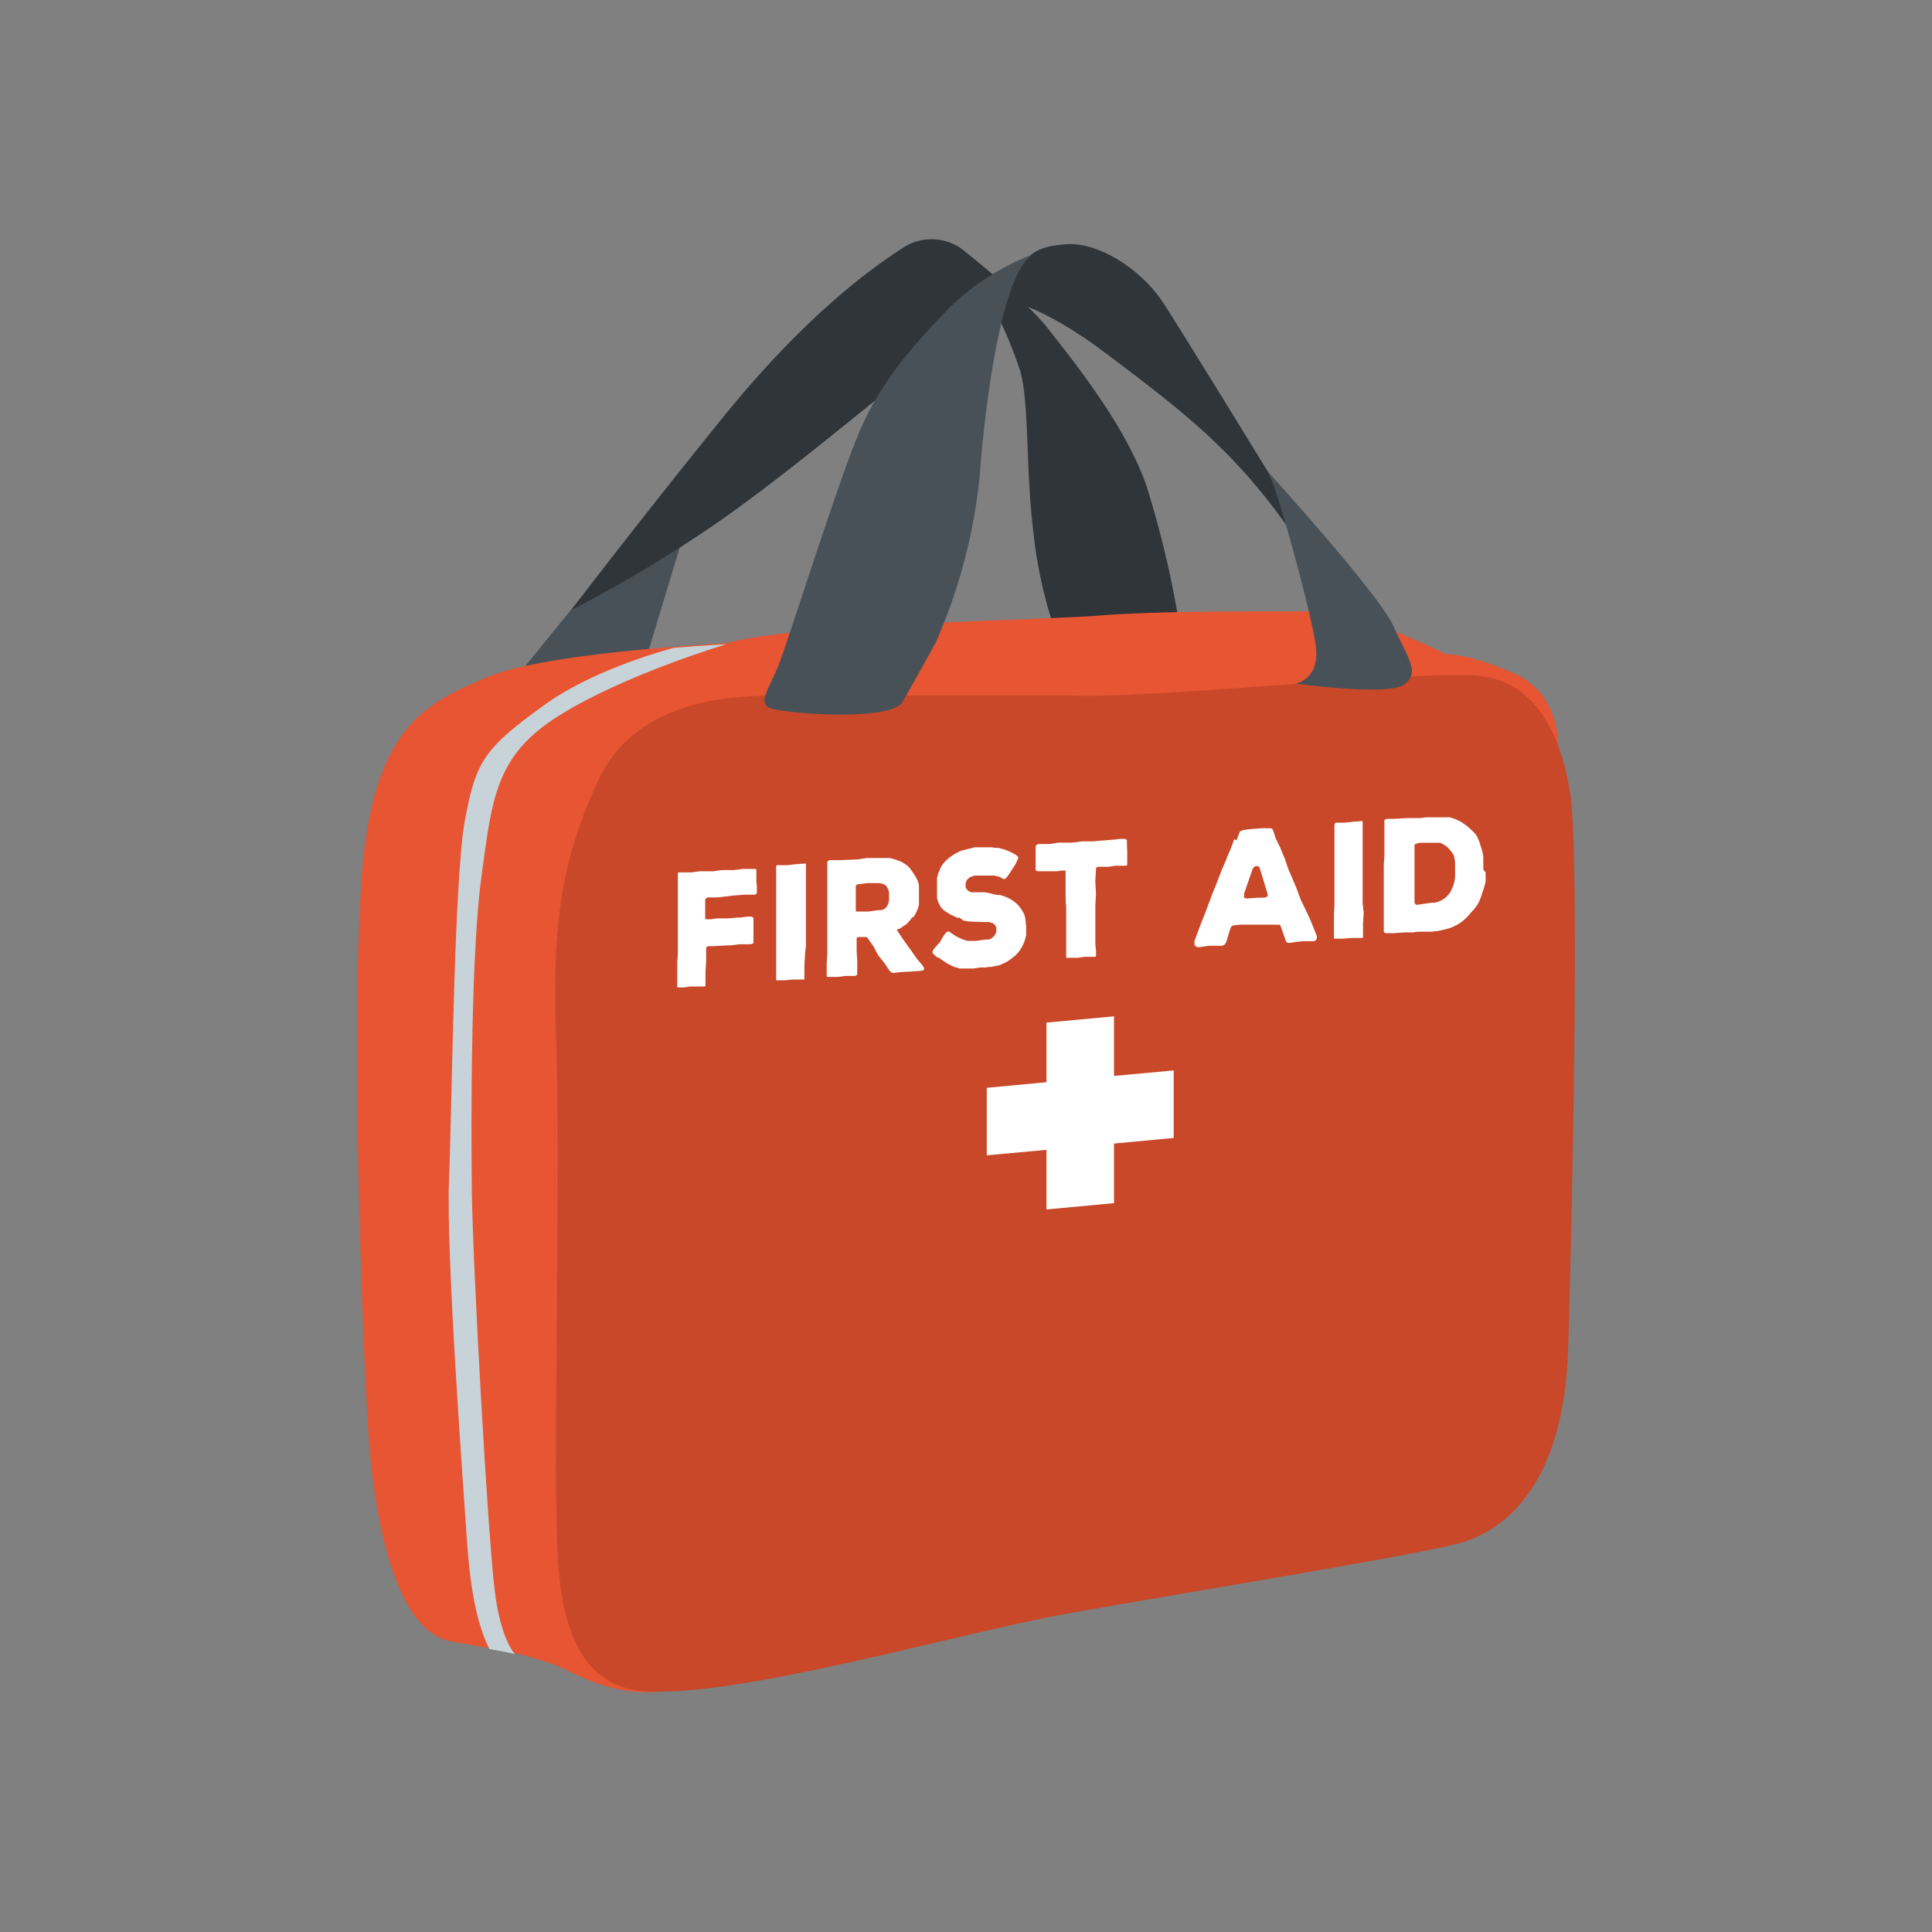<svg id="レイヤー_1" data-name="レイヤー 1" xmlns="http://www.w3.org/2000/svg" viewBox="0 0 200 200"><rect x="0" y="0" width="200" height="200" fill="#808080" stroke="none"/><defs><style>.cls-1{fill:#485157;}.cls-2{fill:#30353a;}.cls-3{fill:#e75532;}.cls-4{fill:#c84829;}.cls-5{fill:#c8d2d9;}.cls-6{fill:#fff;}</style></defs><title>アートボード 10</title><path class="cls-1" d="M62.53,58.93s-7.3,8.95-9.36,11.52l13.27-.82,4.84-15.95Z"/><path class="cls-2" d="M118.71,50.39c-2.06-6.07-7.21-12.55-10.29-16.46-1.39-1.77-4.41-4.37-4.22-4.32,0,0-3.4-2.89-4.73-3.91a5.39,5.39,0,0,0-6.07,0c-2.16,1.44-9.26,6-18.63,17.59S59.14,63.15,59.14,63.15a140.6,140.6,0,0,0,15.43-9.26c7.1-5,14.92-11.63,18.52-14.41,2.63-2,6.32-6.6,8.87-8.74l1.21,1.75a42.15,42.15,0,0,1,2.47,6c.93,3.6.51,9.67,1.34,16.67a47.66,47.66,0,0,0,2.36,10.49L122,64.17A101.57,101.57,0,0,0,118.71,50.39Z"/><path class="cls-3" d="M161.3,77.65s.41-5.76-4.53-7.92-7.09-2-7.09-2-8.75-4.43-13.17-4.43-16.26-.1-22.54.41-31.68.83-38.78,2.88c0,0-18.73.93-24.7,3.5S38.56,74.77,37.43,91s.1,48.35.72,57.51,2.88,20.37,8.54,21.4l5.66,1a38.68,38.68,0,0,1,5.35,1.54c1.95.83,5.55,3.09,10.49,2.68s84.57-20.37,84.57-20.37Z"/><path class="cls-4" d="M110.89,72H81.26C76.52,72,66,72,61.91,80.84S57.18,96.48,57.59,108s-.2,41.36,0,47.33-.61,19.14,9.26,19.75,32.31-6,43.42-8,34.36-5.76,40.33-7.2,11.32-7.2,11.73-20.17,1.23-51.23.21-57.61-3.71-11.53-9.47-12.14S118.5,72.41,110.89,72Z"/><path class="cls-2" d="M131.26,48.84s-8.13-13.27-10.7-17.28-7.1-6.48-10.08-6.28-4.74.72-6.59,5.77c0,0,3.6.2,10.91,5.76s13.27,9.87,19.44,19.13C134.24,55.94,132.6,51.62,131.26,48.84Z"/><path class="cls-1" d="M134.14,70.76s2.57-.41,2.06-4S132.08,50,131.26,48.84c0,0,11.52,12.66,13,16s2.78,4.73,1.13,6S134.14,70.76,134.14,70.76Z"/><path class="cls-1" d="M93.4,72.71s2-3.48,3.5-6.27a56.94,56.94,0,0,0,4.52-17.18c.41-5.77,2.06-21,5.56-22.95A25.45,25.45,0,0,0,98.13,32c-3.6,3.81-7,7.41-9.36,13.17S81.46,66.75,80.54,69s-2,3.6-1,4.22S92,74.77,93.4,72.71Z"/><path class="cls-5" d="M58,74c6.8-4.22,17.19-7.31,17.19-7.31s-2.26.12-5.45.37c-3.61,1-9.36,3-13.38,5.91-6.28,4.53-7.1,5.86-8.23,11.93s-1.34,29.64-1.65,37.35,1.54,32.41,1.85,37.14c.29,4.39.93,8.6,2.34,11.32l1.68.31.94.21c-.56-.69-1.57-2.48-2.08-6.59-.72-5.86-2.26-33.44-2.36-41.15s-.1-24.9,1-32.82S51.21,78.17,58,74Z"/><path class="cls-6" d="M78.35,91.64v.52l0,.18,0,.12-.1.1-.16.06-.32,0-.46,0H77l-1,.08-1.74.2h-.69l-.33,0L73.1,93,73,93.1l0,.23,0,1.5V95l0,.1.08.06.18,0,.4,0,.51-.09.25,0,.92,0,1.16-.09.22,0,.58-.09.37,0,.17,0,.09.08L78,95l0,.2,0,.13v.25l0,.51v.25l0,.38L78,97v.27l0,.2,0,.14-.08.07-.18.07-.37,0-.56,0h-.24l-.92.11-.24,0-1.65.09-.23,0-.22,0-.15.06-.06.11v1.44l-.07,1v.27l0,.37,0,.27v.29l0,.2,0,.1-.09.06-.17,0-.26,0-.25,0-.56,0-.25,0-.62.1h-.46l-.17,0-.09-.06,0-.12V102l0-.89v-.27l0-.89,0-.27.06-.89v-.27l0-.89V97.4l0-.9v-.27l0-.89V93.91l0-.9V91.58l0-.89,0-.2,0-.12.09-.06.15,0,.34,0h.58l.24,0,.9-.12.25,0h.88l.25,0,.9-.12.24,0,.9,0H76l.9-.12.24,0h1l.1,0,.06.09v.19l0,.15v.25l0,.51v.26Z"/><path class="cls-6" d="M83.33,98.77V99l-.06.91v.27l0,.93v.18l0,.11-.12,0-.22,0-.78,0-.94.08h-.77l-.09,0,0,0v-.17l0-.41v-.27l0-.25v-.26l0-.9,0-.27,0-.91v-.27l0-.92V94.29l0-.93V93.1l0-.91V90.74l0-.92,0-.19.1-.07.15,0h.12l.23,0h.61l.7-.09,1-.07.17,0,0,.1v.18l0,.43,0,.27v5.19l0,.91v1.47Z"/><path class="cls-6" d="M95.62,100.41l-.2.08-1.07.08-.84.05-.24,0-.69.09h-.2l-.13-.06-.13-.12-.49-.72-.13-.19L91,99l-.14-.19L90.44,98l-.13-.19-.49-.69L89.71,97l-.09,0H89l-.2,0-.12.11,0,.22,0,.92,0,.27.06.94v.27l0,.4v.27l0,.27,0,.2-.07.09-.17.07h-1l-.7.1-.25,0h-.7l-.18,0-.09-.06,0-.16,0-.24v-.25l0-.44v-.27l.06-.91v-.27l0-.9,0-.27V96.24l0-.91v-.27l0-.9v-.27l0-.91v-.27l0-.9V90.37l0-.55v-.25l0-.11,0-.22.1-.14.18-.06.12,0,.23,0,.69,0,1.81-.07,1-.15.25,0h1l.58,0h.26l.23,0,.32.08.23.06.23.09.24.08.23.1.2.12.29.19.17.14.15.16.15.19.22.32.14.21.18.3.11.23.1.24.08.27,0,.26,0,.27,0,.37v.54l0,.29,0,.28-.06.28-.09.26-.11.26-.14.26-.14.23L94.4,95l-.14.2-.24.28-.17.17-.31.21-.18.13-.2.13-.2.07-.12.06.06.12.55.82.14.19.55.78.15.19.55.8.15.19.48.57.13.18.08.18ZM91.33,94.2l.2-.1.18-.13.15-.22.11-.26.06-.27,0-.27,0-.28,0-.29-.06-.25-.11-.24-.13-.19-.17-.14-.22-.08L91,91.42l-.25,0-.76,0-.24,0-.78.11-.19,0-.1.06-.09.11,0,.18,0,.39,0,.27,0,.28v.28l0,.93,0,.19,0,.09.1.05.19,0h.79l.25,0,1-.14Z"/><path class="cls-6" d="M106.23,95.91v.29l0,.28,0,.28-.08.37-.07.24-.14.35-.11.23-.18.31-.15.22-.18.21-.19.2-.3.24-.2.17-.23.15-.21.13-.35.17-.46.2L103,100l-.38.09-.23,0-.33.06-.22,0-.35,0-.73.11-.34,0h-.79l-.26,0-.23-.07-.34-.09-.21-.1-.23-.1-.21-.11-.2-.12-.49-.33-.18-.15L97,99.09l-.18-.15-.17-.17-.12-.15v-.11l.07-.16.06-.09.15-.19.43-.47.14-.2.26-.46.14-.19.15-.2.17-.11.17,0,.16.12.49.33.23.12.21.1.36.16.22.07.25.06.24,0h.6l1-.14.24,0,.13,0,.23-.12.19-.15.16-.18.07-.12.09-.26v-.29l0-.13-.12-.22-.08-.1-.2-.15-.12,0-.23-.09-.26,0-.26,0-1.45-.05-.46-.06-.24-.05L99.33,95,99.1,95l-.22-.1-.52-.24-.2-.14-.23-.13-.2-.14L97.47,94l-.14-.2-.13-.24-.1-.25-.1-.35,0-.24,0-.37,0-.54v-.27l0-.4,0-.26.06-.22.07-.26.16-.38.1-.24.13-.21.15-.2.24-.27.2-.18.2-.17.21-.13.29-.21.46-.24.23-.1.35-.09.25-.07.45-.1.34-.1.24,0,.23,0,.25,0H102l.22,0,.11,0h.25l.51.06.26,0,.25.07.26.06.24.08.23.1.23.09.29.16.21.1.2.14.14.14v.17l-.09.19-.17.35-.12.21-.58.88-.17.25-.18.18L104,91h-.1l-.15-.07-.23-.13-.23-.09-.11,0-.23-.07-.12,0-.26,0-.35,0h-.64l-.4,0-.26,0-.26.07-.24.1-.09.06-.19.17-.07.1-.11.25,0,.27,0,.21.13.21.16.16.19.08.1.05.23,0,.39,0h.51l.26,0,.52.09.49.13.35.06.23,0,.43.13.3.13.22.1.21.12.2.12.44.37.17.19.15.19.19.29.12.21.1.24.07.25.06.36,0,.25Z"/><path class="cls-6" d="M116.69,88.07v1l0,.14,0,.2,0,.12-.09.09-.19,0-.24,0-.46,0h-.24l-.7.11-.25,0H114l-.23,0-.11,0-.15.07-.06.1,0,.22-.06,1v.27l.06,1v.27l-.06,1,0,.27,0,1v1.55l0,1,0,.25.07.75,0,.27,0,.21-.07.09-.2,0h-.29l-.38,0h-.26l-.69.1-.24,0h-.87l-.09,0,0-.18v-.29l0-.71V96.57l0-1v-.27l0-1V94l-.06-1,0-.27V91.48l0-1v-.23l0-.13-.15,0-.23,0-.49.07-.27,0h-.67l-.26,0-.35,0-.23,0h-.12l-.17,0-.09-.06-.07-.09,0-.17v-.39l0-.5v-.25l0-.64,0-.27,0-.22.07-.12.09-.06.15-.05.35,0h.81l.88-.14.25,0,.9,0,.24,0L112,87.1l.89,0,.24,0,1.15-.1,1.13-.09.5-.07h.57l.1.06.08.12,0,.2v.36Z"/><path class="cls-6" d="M136.32,96.91l0,.23-.1.19-.17.1-.2,0h-.79l-.69.05-.95.14-.2-.07-.09-.11-.07-.18-.48-1.38-.1-.16-.14,0h-1.1l-.24,0-1.15,0-.91,0-.23,0-.23,0-.7.06-.2.05-.12.09-.1.21-.35,1.17-.09.27-.17.24-.23.1-.24,0h-.89l-.24,0-1,.14-.19,0-.19-.09-.12-.17,0-.22,0-.14.09-.27.21-.54.09-.26.38-1,.1-.24.39-1,.09-.26.36-.94.09-.26.41-1,.09-.24.55-1.42.43-1,.1-.28.34-.78.11-.28.29-.79L128,87l.27-.71.08-.19.15-.11.23-.07.7-.09,1.19-.09.71,0,.26,0,.16.13.08.21.21.64.1.24.38.77.09.22.33.8.1.23.27.84.09.22.34.79.09.22.34.8.09.23.3.82.09.23.48,1,.36.76.11.23.41,1Zm-5.1-4.36-.06-.21-.34-1.12-.07-.24-.31-1-.07-.22-.16-.1-.2,0-.16.07-.16.18-.41,1.17-.09.26-.4,1.16,0,.25,0,.2L129,93l.21,0,1-.07h.71l.2-.08.12-.14Z"/><path class="cls-6" d="M141.16,94.39v.27l-.06.91V97l-.05.1-.12,0-.21,0-.78,0-1,.07h-.76l-.09,0,0,0V97l0-.42v-.26l0-.26V95.8l0-.9v-.27l.05-.91v-.27l0-.92v-.27l0-.91v-5l0-.92.05-.19.09-.08.15,0h.13l.22,0H139l.24,0,.71-.08.94-.08.17,0,0,.1,0,.19,0,.43v1.92l0,.9v.27l0,.93v.27l0,.9v.27l0,.91v1.46Z"/><path class="cls-6" d="M153.79,90.32l0,.29V91l0,.28-.1.39-.08.28-.09.25-.09.28-.09.29-.1.26-.16.38-.13.23-.21.29-.15.19-.26.29-.34.4-.2.2-.29.27-.2.15-.3.21-.2.12-.33.15-.23.11-.25.08-.24.07-.93.22-.23,0-.34.06h-.24l-.49,0H147l-.24,0-.49.07-.38,0-.26,0h-.23l-1.07.08h-.88l-.13-.06-.07-.08,0-.18,0-.27,0-.14,0-.5v-.88l0-.27v-.27l0-.89V93l0-.89,0-.26v-.37l0-.25,0-.29v-.27l0-.43,0-.29v-.43l.06-.9v-.27l0-.89v-.27l0-.88v-.93l0-.25,0-.19.06-.11.17-.06.26,0,.23,0,.24,0,1.34-.08.25,0h.85l.28,0,.64-.08.23,0,.24,0h1.12l.39,0,.25,0,.23,0,.55.18.22.1.23.11.22.12.5.35.2.17.18.15.34.33.15.16.14.17.11.21.16.36.1.25.07.26.09.26.08.26.06.27.06.36,0,.27,0,.28,0,.27,0,.4V90ZM150.31,92l.11-.26.09-.29.06-.26.06-.37,0-.24V89.42L150.6,89l-.06-.24,0-.1-.12-.24-.23-.34-.08-.08-.15-.17-.17-.17-.18-.14-.34-.19-.21-.09-.22,0-.24,0-.38,0h-.26l-.38,0h-.34l-.23,0-.33.08-.17.06-.08.09,0,.21,0,.15v.25l0,.5v.27l0,.37,0,.27,0,.26v.27l0,.37v1.1l0,.27,0,.37v.87l0,.4.06.18.09.08h.18l1.42-.21.35,0,.25-.07.26-.1.24-.12.23-.14.2-.16.27-.29.16-.22Z"/><polygon class="cls-6" points="121.5 110.81 115.32 111.38 115.32 105.21 108.33 105.86 108.33 112.03 102.15 112.61 102.15 119.6 108.33 119.03 108.33 125.2 115.32 124.55 115.32 118.38 121.5 117.8 121.5 110.81"/></svg>